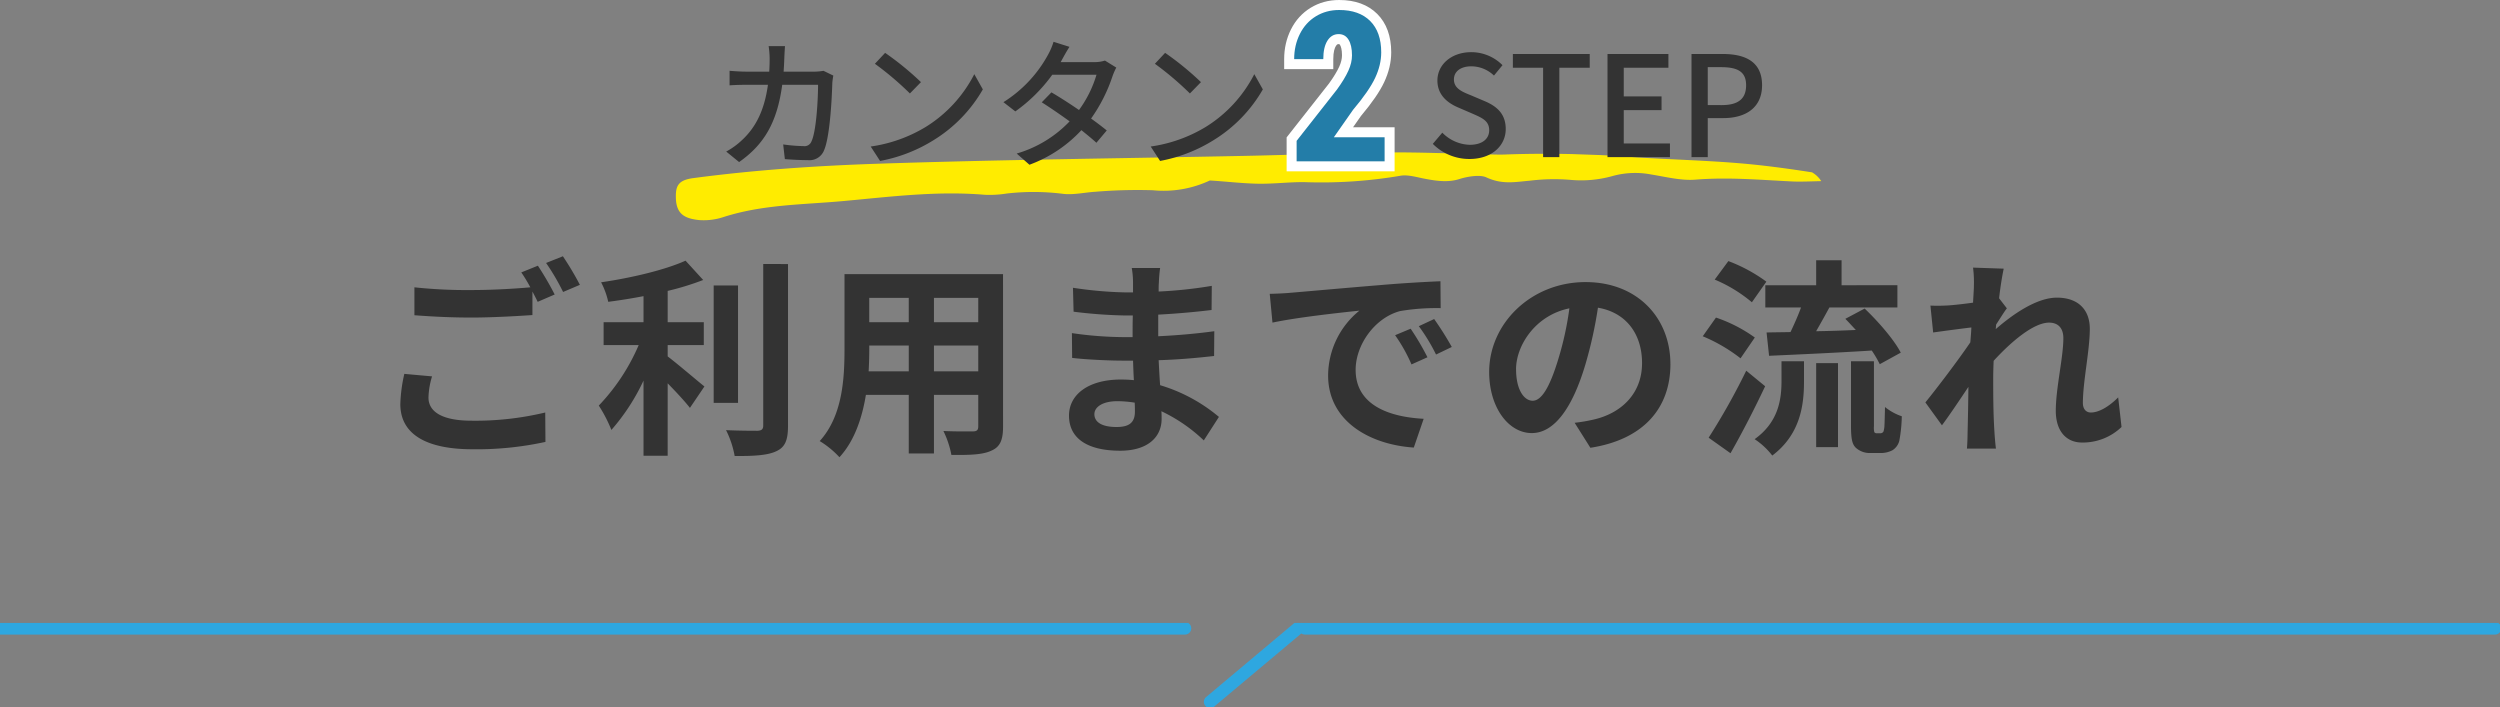 <svg xmlns="http://www.w3.org/2000/svg" xmlns:xlink="http://www.w3.org/1999/xlink" width="500" height="141.432" viewBox="0 0 500 141.432">
  <rect x="0" y="0" width="500" height="141.432" fill="#808080" stroke="none"/>
  <defs>
    <clipPath id="clip-path">
      <rect id="長方形_4800" data-name="長方形 4800" width="500" height="16.851" transform="translate(0 0)" fill="#2ea7e0" stroke="#2ea7e0" stroke-width="0.5"/>
    </clipPath>
    <clipPath id="clip-path-2">
      <rect id="長方形_4794" data-name="長方形 4794" width="228.935" height="19.327" transform="translate(0 0)" fill="none"/>
    </clipPath>
  </defs>
  <g id="h2_03" transform="translate(-125 -3871.567)">
    <path id="パス_23947" data-name="パス 23947" d="M-163.59-12.306l-5.544-.5a30.689,30.689,0,0,0-.8,6.048c0,5.8,4.83,9.03,14.448,9.03A64.4,64.4,0,0,0-140.91.8l-.042-5.88a59.827,59.827,0,0,1-14.742,1.638c-6.048,0-8.61-1.89-8.61-4.62A15.741,15.741,0,0,1-163.59-12.306Zm21.168-22.134L-145.74-33.1a30.992,30.992,0,0,1,1.806,2.982c-3.234.294-7.77.546-11.76.546a98.54,98.54,0,0,1-11.424-.546v5.586c3.4.252,7.056.462,11.466.462,3.99,0,9.2-.294,12.138-.5v-4.7c.378.714.756,1.428,1.05,2.058l3.4-1.47A62.014,62.014,0,0,0-142.422-34.44Zm5-1.89-3.36,1.344a44.53,44.53,0,0,1,3.4,5.8l3.36-1.428A59.965,59.965,0,0,0-137.424-36.33Zm20.958,17.766h7.224v-4.578h-7.224V-29.4a54.6,54.6,0,0,0,7.1-2.184l-3.528-3.864C-116.97-33.6-123.732-32-129.78-31.122a15.671,15.671,0,0,1,1.428,3.906c2.268-.294,4.662-.672,7.056-1.134v5.208h-7.98v4.578h7.014a40.683,40.683,0,0,1-7.98,12.1,28.109,28.109,0,0,1,2.52,4.872,41.785,41.785,0,0,0,6.426-9.87V3.57h4.83V-10.92c1.68,1.722,3.444,3.612,4.452,4.914l2.9-4.284c-1.134-.882-5.292-4.452-7.35-6.006Zm14.07-11.928h-4.872V-7.014h4.872Zm5.04-4.284v32.3c0,.756-.336,1.008-1.134,1.05-.882,0-3.57,0-6.3-.126a19.169,19.169,0,0,1,1.722,5.166c3.822.042,6.636-.126,8.358-.966,1.722-.8,2.31-2.184,2.31-5.082v-32.34ZM-63.21-13.314V-18.48h8.862v5.166Zm-13.062,0c.084-1.554.126-3.066.126-4.41v-.756h7.9v5.166Zm8.022-14.7v4.872h-7.9v-4.872Zm13.9,4.872H-63.21v-4.872h8.862Zm4.956-9.618H-81.1v14.994c0,5.88-.378,13.356-4.956,18.4A18.449,18.449,0,0,1-82.11,3.864c3.024-3.276,4.536-7.9,5.292-12.474h8.568V3.108h5.04V-8.61h8.862v6.3c0,.756-.294,1.008-1.092,1.008-.756,0-3.528.042-5.88-.084a18.882,18.882,0,0,1,1.6,4.788c3.78.042,6.342-.042,8.064-.882,1.68-.756,2.268-2.1,2.268-4.788Zm18.27,28.014c0-1.428,1.638-2.6,4.62-2.6a23.326,23.326,0,0,1,3.444.294c.042.756.042,1.344.042,1.806,0,2.436-1.47,3.066-3.7,3.066C-29.61-2.184-31.122-3.15-31.122-4.746Zm13.146-29.232h-5.67a16.884,16.884,0,0,1,.252,2.9v1.974h-1.638a78.412,78.412,0,0,1-10.374-.924l.126,4.788a96.549,96.549,0,0,0,10.29.756h1.554c-.042,1.428-.042,2.94-.042,4.326h-2.016a74.216,74.216,0,0,1-10.122-.8L-35.574-16c2.772.336,7.56.546,10,.546h2.184c.042,1.26.084,2.6.168,3.906-.84-.084-1.722-.126-2.6-.126C-32.3-11.676-36.2-8.694-36.2-4.452c0,4.452,3.528,7.014,10.248,7.014,5.544,0,8.274-2.772,8.274-6.342,0-.462,0-.966-.042-1.554A32.193,32.193,0,0,1-9.24.5l3.024-4.7a32.882,32.882,0,0,0-11.76-6.342c-.126-1.68-.21-3.4-.294-5,4.032-.126,7.308-.42,11.088-.84l.042-4.956c-3.4.462-6.972.8-11.214,1.008v-4.326c4.074-.21,7.9-.588,10.668-.924l.042-4.83A88.025,88.025,0,0,1-18.27-29.274c0-.672,0-1.3.042-1.722A28.366,28.366,0,0,1-17.976-33.978ZM3.948-28.812l.546,5.754c4.872-1.05,13.44-1.974,17.388-2.394a16.8,16.8,0,0,0-6.258,12.978c0,9.114,8.316,13.818,17.136,14.406l1.974-5.754c-7.14-.378-13.608-2.856-13.608-9.786,0-5,3.822-10.416,8.9-11.76a43.632,43.632,0,0,1,8.106-.588l-.042-5.376c-2.982.126-7.56.378-11.886.756-7.686.63-14.616,1.26-18.144,1.554C7.266-28.938,5.628-28.854,3.948-28.812ZM32.13-21.84l-3.108,1.3A32.405,32.405,0,0,1,32.3-14.7l3.192-1.428A52.131,52.131,0,0,0,32.13-21.84Zm4.7-1.932-3.066,1.428a36.948,36.948,0,0,1,3.444,5.67l3.15-1.512A62.825,62.825,0,0,0,36.834-23.772Zm47.25,8.988c0-9.156-6.552-16.38-16.968-16.38-10.878,0-19.278,8.274-19.278,17.976,0,7.1,3.864,12.222,8.526,12.222,4.578,0,8.19-5.208,10.71-13.692a84.938,84.938,0,0,0,2.52-11.382c5.67.966,8.82,5.292,8.82,11.088,0,6.132-4.2,10-9.576,11.256a32.3,32.3,0,0,1-3.906.672l3.15,5C78.666.336,84.084-5.922,84.084-14.784Zm-30.87,1.05c0-4.62,3.738-10.752,10.668-12.18A63.043,63.043,0,0,1,61.656-15.75c-1.722,5.67-3.36,8.316-5.124,8.316C54.894-7.434,53.214-9.492,53.214-13.734Zm49.854-16.8v4.452h7.14c-.588,1.638-1.386,3.4-2.1,4.914-1.764.042-3.36.042-4.788.084l.5,4.662c5.544-.252,13.23-.588,20.538-1.05a22.439,22.439,0,0,1,1.6,2.73l4.2-2.31c-1.344-2.6-4.494-6.216-7.224-8.82l-3.864,2.058c.672.672,1.386,1.47,2.1,2.226-2.688.126-5.418.21-7.938.252.84-1.47,1.764-3.108,2.646-4.746h13.608v-4.452H118.314v-5h-5.082v5Zm.21-.714a31.631,31.631,0,0,0-7.6-4.116l-2.73,3.7a28.841,28.841,0,0,1,7.434,4.536Zm-2.31,11.172a29.305,29.305,0,0,0-7.77-3.99l-2.646,3.738a32.62,32.62,0,0,1,7.56,4.41ZM99.246-13.44a133.441,133.441,0,0,1-7.518,13.4L96.1,3.066c2.352-4.116,4.83-8.946,6.93-13.4Zm7.056,2.016c0,3.612-.546,8.232-5.376,11.676a14.621,14.621,0,0,1,3.528,3.276C110.082-.714,110.8-6.594,110.8-11.256V-15.33H106.3Zm6.93,13.272H117.6v-16.8h-4.368Zm12.1-2.772a.6.6,0,0,1-.462-.21,3.664,3.664,0,0,1-.084-1.176V-15.33H120.2V-2.436c0,2.856.294,3.738.966,4.41a4.145,4.145,0,0,0,2.856,1.05h2.142a5.067,5.067,0,0,0,2.31-.546,3.141,3.141,0,0,0,1.386-1.89,29.507,29.507,0,0,0,.5-4.914,10.82,10.82,0,0,1-3.36-1.848c-.042,1.89-.084,3.36-.126,3.99-.084.672-.168,1.008-.336,1.092A.775.775,0,0,1,126-.924Zm19.446-29.358c0,.462-.084,1.638-.168,3.234-1.806.252-3.654.462-4.872.546a36.085,36.085,0,0,1-3.654.042l.546,5.376c2.352-.336,5.586-.756,7.644-1.008-.042,1.008-.126,2.016-.21,2.982-2.394,3.528-6.594,9.072-8.988,12.012L138.39-2.52c1.47-1.974,3.528-5.04,5.292-7.686-.042,3.528-.084,5.964-.168,9.24,0,.672-.042,2.142-.126,3.108h5.8c-.126-.966-.252-2.478-.294-3.234-.252-3.948-.252-7.476-.252-10.92,0-1.092.042-2.226.084-3.4,3.444-3.78,7.98-7.644,11.088-7.644,1.764,0,2.856,1.05,2.856,3.108,0,3.822-1.512,10-1.512,14.532,0,4.074,2.1,6.342,5.25,6.342a11.194,11.194,0,0,0,7.9-3.108l-.672-5.922c-1.932,1.932-3.906,3.024-5.46,3.024-1.05,0-1.6-.8-1.6-1.89,0-4.326,1.386-10.5,1.386-14.868,0-3.528-2.058-6.216-6.594-6.216-4.074,0-8.9,3.4-12.222,6.3.042-.336.042-.63.084-.924.714-1.092,1.554-2.478,2.142-3.234l-1.554-2.016c.294-2.6.672-4.746.924-5.922l-6.132-.21A23.189,23.189,0,0,1,144.774-30.282Z" transform="translate(375 3959.148)" fill="#333"/>
    <g id="吹き出し" transform="translate(125 4006.148)">
      <g id="グループ_7852" data-name="グループ 7852" transform="translate(0 -10)" clip-path="url(#clip-path)">
        <path id="パス_21037" data-name="パス 21037" d="M239,2.084H1a1,1,0,0,1,0-2H239a1,1,0,0,1,0,2" transform="translate(-2)" fill="#2ea7e0" stroke="#2ea7e0" stroke-width="0.5"/>
        <path id="パス_21038" data-name="パス 21038" d="M497,2.084H259a1,1,0,0,1,0-2H497a1,1,0,0,1,0,2" transform="translate(2)" fill="#2ea7e0" stroke="#2ea7e0" stroke-width="0.5"/>
        <path id="パス_21039" data-name="パス 21039" d="M259.288,1.766,241.669,16.55a1,1,0,1,1-1.286-1.532L258,.234a1,1,0,1,1,1.286,1.532" transform="translate(1)" fill="#2ea7e0" stroke="#2ea7e0" stroke-width="0.5"/>
      </g>
    </g>
    <g id="line" transform="matrix(0.999, 0.035, -0.035, 0.999, 260.675, 3896.121)">
      <g id="グループ_7714" data-name="グループ 7714" clip-path="url(#clip-path-2)">
        <path id="パス_20722" data-name="パス 20722" d="M228.935,3.663c-1.758.1-4.146.293-5.834.269-6.659-.093-12.781-.439-19.377.319-2.853.327-6-.376-8.832-.724a17.011,17.011,0,0,0-7.814.607A23.29,23.29,0,0,1,178.6,5.158a39.75,39.75,0,0,0-7.941.459c-2.986.362-5.482,1.012-8.74-.366-1.274-.539-3.81-.028-5.363.533-2.29.826-4.8.522-7.164.139-1.527-.247-3.276-.7-4.7-.374a94.482,94.482,0,0,1-19.094,1.936c-3.129.08-6.105.583-9.267.64s-6.482-.231-9.657-.308a21.8,21.8,0,0,1-11.345,2.35,102.259,102.259,0,0,0-11.531.714c-2.06.2-4.264.8-6.312.64a47.165,47.165,0,0,0-11.328.325,21.643,21.643,0,0,1-4.379.408c-9.544-.469-18.715,1.028-28.115,2.227-8.22,1.048-16.246,1.241-24.108,4.1a12.532,12.532,0,0,1-4.7.732C1.871,19.106.244,18.24.029,15.1-.144,12.594.4,11.46,3.4,10.955c11.946-2.015,24.2-3.3,36.561-4.15,24.466-1.677,49-2.79,73.605-4.157,9.072-.5,18.4-1.21,27.578-1.65,6.709-.321,13.561-.25,20.3-.345,1.484-.022,2.99,0,4.478-.127A230.064,230.064,0,0,1,191.866.208c6.858.188,13.714.121,20.6.454,4.843.233,9.6.715,14.562,1.307a5.47,5.47,0,0,1,1.907,1.694" fill="#ffec00"/>
      </g>
    </g>
    <g id="_" data-name="※" transform="translate(-2)">
      <path id="パス_23945" data-name="パス 23945" d="M12.894,32.364c4.508,0,7.252-2.688,7.252-5.992,0-3.024-1.764-4.536-4.2-5.572l-2.828-1.2c-1.68-.672-3.332-1.344-3.332-3.136,0-1.624,1.372-2.632,3.472-2.632a6.564,6.564,0,0,1,4.536,1.848L19.5,13.6A8.827,8.827,0,0,0,13.258,11c-3.92,0-6.776,2.436-6.776,5.684,0,3,2.212,4.564,4.2,5.4l2.856,1.232c1.9.84,3.3,1.428,3.3,3.3,0,1.736-1.4,2.912-3.892,2.912A7.99,7.99,0,0,1,7.462,27.1l-1.9,2.24A10.281,10.281,0,0,0,12.894,32.364ZM27.622,32H30.87V14.108h6.076V11.364H21.574v2.744h6.048ZM40.5,32H52.99V29.256H43.75V22.592h7.56V19.848H43.75v-5.74h8.932V11.364H40.5Zm16.8,0H60.55V24.188h3.108c4.48,0,7.756-2.072,7.756-6.58,0-4.648-3.276-6.244-7.868-6.244H57.3ZM60.55,21.584V14h2.688c3.276,0,4.984.9,4.984,3.612s-1.568,3.976-4.872,3.976Z" transform="translate(408 3871)" fill="#333"/>
      <path id="パス_23946" data-name="パス 23946" d="M15,9.8H11.728a17.809,17.809,0,0,1,.2,2.408q0,1.428-.084,2.688H7.332c-1.092,0-2.352-.084-3.416-.168v2.912c1.064-.084,2.38-.112,3.416-.112h4.256c-.7,5.068-2.408,8.456-5.124,11a14.942,14.942,0,0,1-3.22,2.352l2.576,2.1c4.816-3.388,7.588-7.672,8.624-15.456h7.168c0,3.024-.364,9.352-1.316,11.312a1.48,1.48,0,0,1-1.6.952,32.057,32.057,0,0,1-4.06-.336l.336,2.94c1.428.112,3.052.2,4.564.2a3.122,3.122,0,0,0,3.248-1.9c1.232-2.744,1.6-10.752,1.68-13.58.028-.336.112-.952.2-1.428l-1.96-.952a12.731,12.731,0,0,1-1.932.168H14.724c.056-.868.112-1.792.14-2.744C14.892,11.476,14.948,10.44,15,9.8Zm20.02,1.344L32.98,13.324a60.731,60.731,0,0,1,7,5.936l2.212-2.268A58.756,58.756,0,0,0,35.024,11.14ZM32.14,29.872l1.876,2.884A30.872,30.872,0,0,0,44.74,28.584a28.629,28.629,0,0,0,9.828-10.136L52.86,15.4a26.659,26.659,0,0,1-9.716,10.556A29.094,29.094,0,0,1,32.14,29.872ZM71.9,9.936,68.708,8.928a13.115,13.115,0,0,1-1.064,2.52A25.677,25.677,0,0,1,58.684,21l2.38,1.848a31.71,31.71,0,0,0,7.392-7.336H77.3a22.95,22.95,0,0,1-3.5,7.056c-1.876-1.288-3.836-2.548-5.516-3.528l-1.932,1.988c1.624,1.036,3.64,2.408,5.572,3.808a23.806,23.806,0,0,1-10.584,6.44l2.548,2.24A26.671,26.671,0,0,0,74.28,26.6c1.148.924,2.212,1.792,3,2.52l2.072-2.464c-.868-.7-1.96-1.54-3.136-2.38A32.061,32.061,0,0,0,80.5,15.816a14.089,14.089,0,0,1,.756-1.736l-2.268-1.4a6.519,6.519,0,0,1-2.1.308H70.136c.112-.2.2-.364.308-.56C70.752,11.868,71.34,10.776,71.9,9.936Zm19.124,1.2L88.98,13.324a60.732,60.732,0,0,1,7,5.936l2.212-2.268A58.756,58.756,0,0,0,91.024,11.14ZM88.14,29.872l1.876,2.884a30.872,30.872,0,0,0,10.724-4.172,28.629,28.629,0,0,0,9.828-10.136L108.86,15.4a26.659,26.659,0,0,1-9.716,10.556A29.094,29.094,0,0,1,88.14,29.872Z" transform="translate(269 3871)" fill="#333"/>
      <g id="パス_23605" data-name="パス 23605" transform="translate(395 3903.837)" fill="#237da8">
        <path d="M 9.921 1 L 8.921 1 L -8.675 1 L -9.675 1 L -9.675 4.375000116851879e-06 L -9.675 -4.102 L -9.675 -4.448 L -9.461 -4.72 L -1.394 -14.978 C -0.418 -16.332 0.306 -17.527 0.76 -18.531 C 1.184 -19.469 1.399 -20.368 1.399 -21.205 C 1.399 -22.339 1.217 -23.213 0.858 -23.802 C 0.582 -24.256 0.245 -24.45 -0.267 -24.45 C -0.864 -24.45 -1.296 -24.189 -1.667 -23.603 C -2.115 -22.895 -2.343 -21.832 -2.343 -20.446 L -2.343 -19.446 L -3.343 -19.446 L -9.167 -19.446 L -10.167 -19.446 L -10.167 -20.446 C -10.167 -22.426 -9.749 -24.267 -8.923 -25.918 C -8.083 -27.598 -6.881 -28.925 -5.352 -29.861 C -3.825 -30.796 -2.079 -31.27 -0.164 -31.27 C 2.764 -31.27 5.089 -30.429 6.747 -28.772 C 8.404 -27.115 9.244 -24.769 9.244 -21.8 C 9.244 -19.978 8.802 -18.113 7.929 -16.257 C 7.086 -14.465 5.562 -12.254 3.398 -9.685 L 0.691 -5.819 L 8.921 -5.819 L 9.921 -5.819 L 9.921 -4.819 L 9.921 4.375000116851879e-06 L 9.921 1 Z" stroke="none"/>
        <path d="M 8.921 4.375000116851879e-06 L 8.921 -4.819 L -1.23 -4.819 L 2.604 -10.295 C 4.737 -12.824 6.21 -14.954 7.024 -16.683 C 7.837 -18.413 8.244 -20.118 8.244 -21.8 C 8.244 -24.507 7.509 -26.595 6.04 -28.065 C 4.57 -29.535 2.502 -30.27 -0.164 -30.27 C -1.9 -30.27 -3.456 -29.849 -4.83 -29.008 C -6.204 -28.167 -7.27 -26.988 -8.029 -25.471 C -8.788 -23.953 -9.167 -22.278 -9.167 -20.446 L -3.343 -20.446 C -3.343 -22.032 -3.066 -23.263 -2.512 -24.138 C -1.958 -25.013 -1.21 -25.45 -0.267 -25.45 C 0.595 -25.45 1.254 -25.074 1.712 -24.322 C 2.17 -23.57 2.399 -22.531 2.399 -21.205 C 2.399 -20.221 2.157 -19.192 1.671 -18.119 C 1.186 -17.045 0.431 -15.798 -0.595 -14.376 L -8.675 -4.102 L -8.675 4.375000116851879e-06 L 8.921 4.375000116851879e-06 M 10.921 2 L -10.675 2 L -10.675 -4.794 L -2.193 -15.579 C -1.262 -16.872 -0.575 -18.004 -0.151 -18.943 C 0.214 -19.75 0.399 -20.511 0.399 -21.205 C 0.399 -22.385 0.185 -22.986 0.004 -23.282 C -0.098 -23.45 -0.121 -23.45 -0.267 -23.45 C -0.428 -23.45 -0.58 -23.45 -0.822 -23.068 C -1.06 -22.693 -1.343 -21.933 -1.343 -20.446 L -1.343 -18.446 L -11.167 -18.446 L -11.167 -20.446 C -11.167 -22.583 -10.713 -24.574 -9.818 -26.365 C -8.892 -28.216 -7.565 -29.679 -5.874 -30.714 C -4.187 -31.746 -2.266 -32.27 -0.164 -32.27 C 3.039 -32.27 5.602 -31.331 7.454 -29.479 C 9.305 -27.628 10.244 -25.044 10.244 -21.8 C 10.244 -19.829 9.77 -17.822 8.834 -15.832 C 7.945 -13.943 6.426 -11.732 4.192 -9.075 L 2.612 -6.819 L 10.921 -6.819 L 10.921 2 Z" stroke="none" fill="#fff"/>
      </g>
    </g>
  </g>
</svg>

